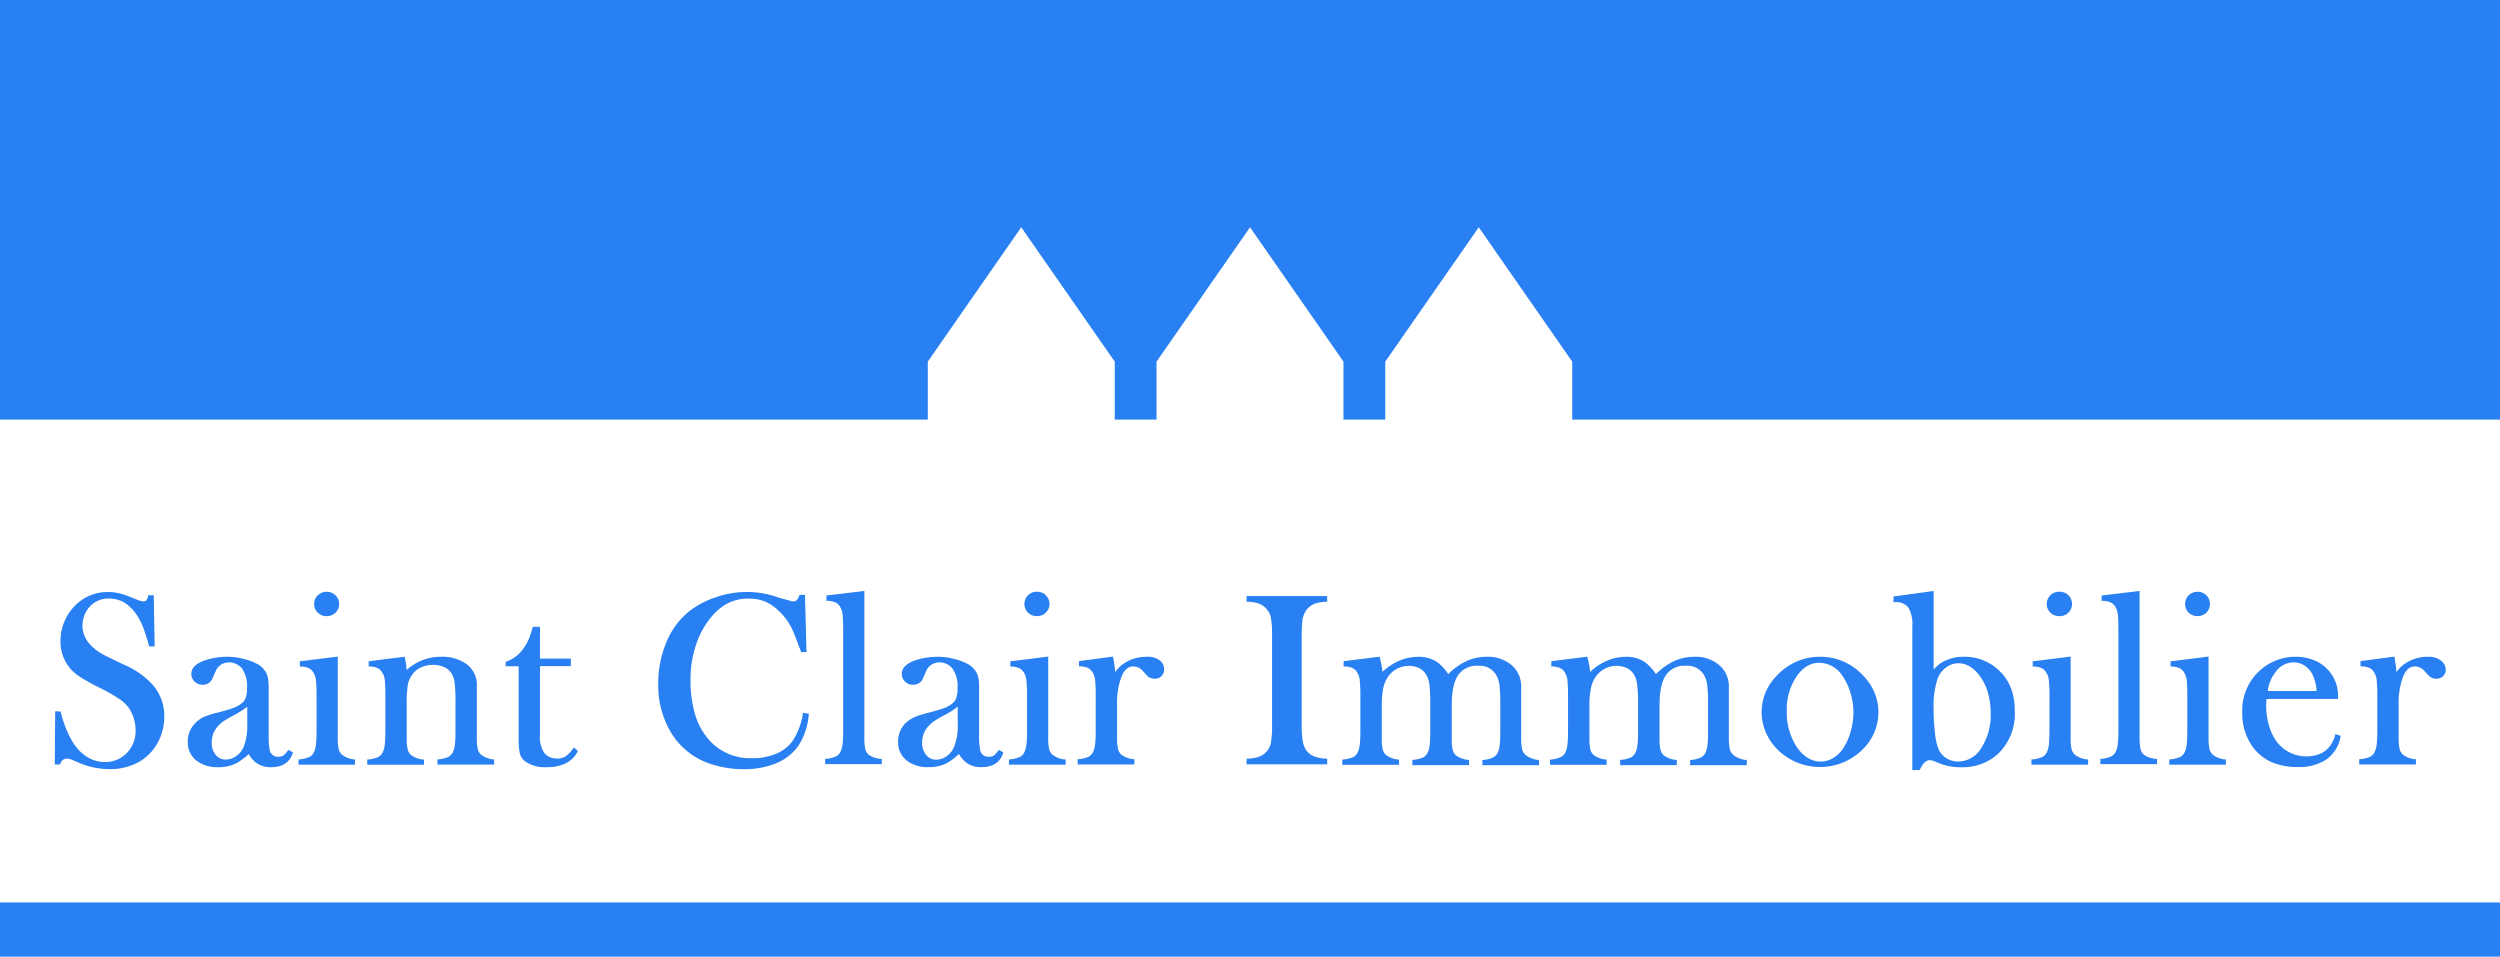 <svg xmlns="http://www.w3.org/2000/svg" viewBox="0 0 552.17 211.3"><defs><style>.cls-1{fill:#2980f2;}</style></defs><g id="Calque_2" data-name="Calque 2"><g id="Calque_1-2" data-name="Calque 1"><path class="cls-1" d="M27.57,146.9l-3.78-1.82c-3.7-1.76-5.58-4.09-5.58-6.93a6.33,6.33,0,0,1,.4-2.15,5.9,5.9,0,0,1,1.08-1.86,5.55,5.55,0,0,1,4.49-1.93,6.39,6.39,0,0,1,3.47,1,9.49,9.49,0,0,1,2.79,3,14,14,0,0,1,1.22,2.45c.34.89.76,2.2,1.23,3.88l.07.23h1.2l-.2-11.3h-1.2l-.06.25c-.23,1-.65,1.11-.94,1.11a2.52,2.52,0,0,1-.76-.13c-.31-.09-.9-.31-1.8-.67a18.9,18.9,0,0,0-2.92-1,10.22,10.22,0,0,0-2.41-.27,10,10,0,0,0-7,2.72,10.67,10.67,0,0,0-2.58,3.65,10.92,10.92,0,0,0-.93,4.42,9.18,9.18,0,0,0,2.39,6.37A11.89,11.89,0,0,0,18,149.71,45,45,0,0,0,22,151.9a42.67,42.67,0,0,1,4.27,2.42,8.92,8.92,0,0,1,2.11,1.94,8.1,8.1,0,0,1,1.14,2.34,8.94,8.94,0,0,1,.43,2.7,6.92,6.92,0,0,1-1.92,5,6.51,6.51,0,0,1-4.86,2c-2.82,0-5.21-1.46-7.08-4.35a23.75,23.75,0,0,1-2.64-6.57l-.07-.23-1.19-.05-.09,11.75h1.18l.08-.22a1.44,1.44,0,0,1,1.46-1.07,2,2,0,0,1,.62.09c.14,0,.6.23,2,.82a17.06,17.06,0,0,0,6.79,1.4,12.74,12.74,0,0,0,6.74-1.75,11,11,0,0,0,4.32-5,12.05,12.05,0,0,0,1-4.85A10.55,10.55,0,0,0,34,151.57,17.47,17.47,0,0,0,27.57,146.9Z"/><path class="cls-1" d="M63.55,165.8a4.48,4.48,0,0,1-1,1.1,2.18,2.18,0,0,1-1.13.24,1.81,1.81,0,0,1-1.88-1.65,17.58,17.58,0,0,1-.2-3.36V152.2a12.1,12.1,0,0,0-.23-2.8,4.58,4.58,0,0,0-2.34-2.77,12.14,12.14,0,0,0-3.09-1.13,15,15,0,0,0-6.63-.13,12.26,12.26,0,0,0-2.67.82c-1.41.68-2.12,1.56-2.12,2.6a2.36,2.36,0,0,0,.71,1.75,2.46,2.46,0,0,0,1.76.7,2.26,2.26,0,0,0,2.23-1.46l.68-1.55a3.13,3.13,0,0,1,1.16-1.42,3.52,3.52,0,0,1,3.4-.14,3.69,3.69,0,0,1,1.27,1A7,7,0,0,1,54.56,152a6.57,6.57,0,0,1-.3,2.19,2.87,2.87,0,0,1-1.08,1.3,6.45,6.45,0,0,1-1.78.92c-.73.27-1.87.6-3.41,1a17.9,17.9,0,0,0-3.1,1A6.51,6.51,0,0,0,43,159.86a5.55,5.55,0,0,0-1.52,4,5,5,0,0,0,1.86,4.09,7.51,7.51,0,0,0,4.89,1.5,8.61,8.61,0,0,0,4.22-1,16.74,16.74,0,0,0,2.48-1.9,6.65,6.65,0,0,0,1.6,1.9,5.5,5.5,0,0,0,3.37,1c2.45,0,4-1,4.73-3l.09-.26-.94-.55Zm-15.89.95a4.07,4.07,0,0,1-.9-2.72,5.31,5.31,0,0,1,1.18-3.41,6.84,6.84,0,0,1,1.3-1.23,27.73,27.73,0,0,1,2.67-1.56,19.12,19.12,0,0,0,2.7-1.73v3.8a12.72,12.72,0,0,1-.8,5.08A4.82,4.82,0,0,1,52.17,167a4,4,0,0,1-2.29.76A2.75,2.75,0,0,1,47.66,166.75Z"/><path class="cls-1" d="M72.11,136.08a2.71,2.71,0,0,0,2-.77,2.53,2.53,0,0,0,.79-1.92,2.58,2.58,0,0,0-.8-1.91,2.84,2.84,0,0,0-3.91,0,2.58,2.58,0,0,0-.8,1.91,2.53,2.53,0,0,0,.79,1.92A2.7,2.7,0,0,0,72.11,136.08Z"/><path class="cls-1" d="M75.54,166.69a2.34,2.34,0,0,1-.73-1.24,11.26,11.26,0,0,1-.21-2.58l0-17.86-8.38,1.05v1.16l.31,0a4.57,4.57,0,0,1,1.72.38,2.59,2.59,0,0,1,1,1,4.06,4.06,0,0,1,.54,1.66c.08.72.13,2,.13,3.82v6.59c0,1.55,0,2.75-.12,3.56a5.56,5.56,0,0,1-.39,1.75,2.47,2.47,0,0,1-1,1.18,6.94,6.94,0,0,1-2.19.56l-.28,0v1.17H78.41v-1.16l-.27,0A5.22,5.22,0,0,1,75.54,166.69Z"/><path class="cls-1" d="M106.26,166.69a2.54,2.54,0,0,1-.74-1.24,12.2,12.2,0,0,1-.2-2.59V151.5a5.68,5.68,0,0,0-2.2-4.77,9.17,9.17,0,0,0-5.72-1.67A11.09,11.09,0,0,0,89.8,148a12.53,12.53,0,0,0-.38-2.66l-.07-.29-7.92,1v1.16l.3,0a4.48,4.48,0,0,1,1.72.38,2.52,2.52,0,0,1,1,1,3.78,3.78,0,0,1,.54,1.66,36.62,36.62,0,0,1,.13,3.82v6.59c0,1.55,0,2.75-.12,3.56A5.33,5.33,0,0,1,84.6,166a2.52,2.52,0,0,1-1,1.18,7.1,7.1,0,0,1-2.2.56l-.28,0v1.17H93.65v-1.16l-.27,0a5.36,5.36,0,0,1-2.61-1,2.52,2.52,0,0,1-.73-1.24,11.42,11.42,0,0,1-.21-2.59l0-7.24a26.75,26.75,0,0,1,.25-4.43,5.48,5.48,0,0,1,1-2.29A4.71,4.71,0,0,1,93,147.4a6.39,6.39,0,0,1,5.07-.07,3.84,3.84,0,0,1,1.63,1.35,5.08,5.08,0,0,1,.71,2.06,33,33,0,0,1,.19,4.24v5.68c0,1.54,0,2.73-.11,3.55a5.71,5.71,0,0,1-.39,1.76,2.49,2.49,0,0,1-1,1.17,6.7,6.7,0,0,1-2.19.57l-.29,0v1.17h12.52v-1.16l-.27,0A5.31,5.31,0,0,1,106.26,166.69Z"/><path class="cls-1" d="M126.53,165.37a6.59,6.59,0,0,1-1.67,1.73,3.49,3.49,0,0,1-1.83.44,4,4,0,0,1-1.66-.34,3.15,3.15,0,0,1-1.22-1,6.27,6.27,0,0,1-.89-3.82V147.13h6.82v-1.67h-6.82v-7h-1.57l-.34,1.12a13.09,13.09,0,0,1-1,2.47A10.26,10.26,0,0,1,115,144a7.33,7.33,0,0,1-3.08,2.09l-.23.07v1h2.87v15.94a14.65,14.65,0,0,0,.25,3.32,3.31,3.31,0,0,0,1.13,1.7,7.36,7.36,0,0,0,4.82,1.32,9.38,9.38,0,0,0,4.13-.82,5.87,5.87,0,0,0,2.63-2.52l.12-.23-.86-.76Z"/><path class="cls-1" d="M177.31,157.7a15.26,15.26,0,0,1-2.2,5.88,8.42,8.42,0,0,1-3.65,2.88,13.5,13.5,0,0,1-5.37,1,12.12,12.12,0,0,1-9.57-4.13,14.9,14.9,0,0,1-3-5.54,25.61,25.61,0,0,1-1-7.5,23.81,23.81,0,0,1,1.51-8.73,18.5,18.5,0,0,1,2.72-4.84,12.87,12.87,0,0,1,3.55-3.24,9.92,9.92,0,0,1,5.1-1.27,9.45,9.45,0,0,1,3.5.62,9.74,9.74,0,0,1,3,2,13.3,13.3,0,0,1,3,4c.39.82.9,2.11,1.52,3.82q.16.39.45,1.17l.08.21h1.18l-.34-12.65h-1.17l-.09.2a6,6,0,0,1-.41.82c-.41.54-1,.54-1.87.21L172,132a20.59,20.59,0,0,0-13.88-.09,19.31,19.31,0,0,0-5.93,3.13,17.06,17.06,0,0,0-5,6.79,23.28,23.28,0,0,0-1.8,9.19,20.1,20.1,0,0,0,3.09,11.22,16,16,0,0,0,8.6,6.53,23.15,23.15,0,0,0,7.18,1.12,18.5,18.5,0,0,0,7.12-1.29,11.15,11.15,0,0,0,4.87-3.76,14.61,14.61,0,0,0,2.37-6.89l0-.31-1.24-.21Z"/><path class="cls-1" d="M191.85,166.69a2.41,2.41,0,0,1-.74-1.25,12.07,12.07,0,0,1-.2-2.59l0-32.33-8.38,1v1.19l.31,0a4.6,4.6,0,0,1,1.72.37,2.46,2.46,0,0,1,1,.95,4.11,4.11,0,0,1,.54,1.68c.08.74.13,2,.13,3.82v21c0,1.55,0,2.75-.12,3.57a5.71,5.71,0,0,1-.39,1.76,2.49,2.49,0,0,1-1,1.17,6.63,6.63,0,0,1-2.19.57l-.28,0v1.17h12.51v-1.16l-.27,0A5.31,5.31,0,0,1,191.85,166.69Z"/><path class="cls-1" d="M220.47,165.8a4.68,4.68,0,0,1-1,1.1,2.18,2.18,0,0,1-1.13.24,1.81,1.81,0,0,1-1.88-1.65,17.32,17.32,0,0,1-.21-3.36V152.2a12.24,12.24,0,0,0-.22-2.8,4.61,4.61,0,0,0-2.34-2.77,12.28,12.28,0,0,0-3.09-1.13,15,15,0,0,0-6.63-.13,12.09,12.09,0,0,0-2.67.82c-1.41.68-2.12,1.56-2.12,2.6a2.36,2.36,0,0,0,.71,1.75,2.43,2.43,0,0,0,1.76.7,2.27,2.27,0,0,0,2.23-1.46l.67-1.55a3.15,3.15,0,0,1,1.17-1.42,3.52,3.52,0,0,1,3.4-.14,3.56,3.56,0,0,1,1.26,1,6.92,6.92,0,0,1,1.11,4.38,6.32,6.32,0,0,1-.3,2.19,2.91,2.91,0,0,1-1.07,1.3,6.45,6.45,0,0,1-1.78.92c-.73.27-1.88.6-3.42,1a18,18,0,0,0-3.09,1,6.68,6.68,0,0,0-1.95,1.39,5.59,5.59,0,0,0-1.51,4,5,5,0,0,0,1.85,4.09,7.54,7.54,0,0,0,4.9,1.5,8.61,8.61,0,0,0,4.22-1,16.78,16.78,0,0,0,2.47-1.9,6.82,6.82,0,0,0,1.61,1.9,5.47,5.47,0,0,0,3.36,1c2.46,0,4.05-1,4.74-3l.09-.26-1-.55Zm-15.9.95a4.13,4.13,0,0,1-.9-2.72,5.27,5.27,0,0,1,1.19-3.41,6.84,6.84,0,0,1,1.3-1.23,27.22,27.22,0,0,1,2.66-1.56,19.23,19.23,0,0,0,2.71-1.73v3.8a12.52,12.52,0,0,1-.81,5.08,4.75,4.75,0,0,1-1.64,2.05,3.92,3.92,0,0,1-2.28.76A2.77,2.77,0,0,1,204.57,166.75Z"/><path class="cls-1" d="M229,136.08a2.71,2.71,0,0,0,2-.77,2.7,2.7,0,0,0,0-3.83,2.7,2.7,0,0,0-2-.78,2.66,2.66,0,0,0-1.95.78,2.72,2.72,0,0,0,0,3.83A2.72,2.72,0,0,0,229,136.08Z"/><path class="cls-1" d="M232.46,166.69a2.43,2.43,0,0,1-.74-1.24,12,12,0,0,1-.2-2.58l0-17.86-8.38,1.05v1.16l.31,0a4.57,4.57,0,0,1,1.72.38,2.59,2.59,0,0,1,1,1,3.92,3.92,0,0,1,.53,1.66,35.83,35.83,0,0,1,.14,3.82v6.59c0,1.55,0,2.75-.12,3.56a5.56,5.56,0,0,1-.39,1.75,2.52,2.52,0,0,1-1,1.18,7,7,0,0,1-2.19.56l-.29,0v1.17h12.52v-1.16l-.27,0A5.22,5.22,0,0,1,232.46,166.69Z"/><path class="cls-1" d="M253.29,145.06A8.92,8.92,0,0,0,248,146.7a7.26,7.26,0,0,0-1.69,1.75,28.29,28.29,0,0,0-.43-3.13l-.06-.3-7.51,1v1.15l.31,0a4.57,4.57,0,0,1,1.72.38,2.59,2.59,0,0,1,1,1,4.06,4.06,0,0,1,.54,1.66,36.62,36.62,0,0,1,.13,3.82v6.59c0,1.55,0,2.75-.12,3.56a5.56,5.56,0,0,1-.39,1.75,2.47,2.47,0,0,1-1,1.18,6.94,6.94,0,0,1-2.19.56l-.28,0v1.17h12.51v-1.16l-.26,0a5.31,5.31,0,0,1-2.61-1,2.45,2.45,0,0,1-.73-1.24,11.42,11.42,0,0,1-.21-2.59l0-7.05a16.69,16.69,0,0,1,1-6.43c.63-1.46,1.46-2.17,2.54-2.17a2.79,2.79,0,0,1,2.1.94l.82.91a2.39,2.39,0,0,0,1.83.86,2.06,2.06,0,0,0,1.5-.57,2,2,0,0,0,.6-1.47,2.48,2.48,0,0,0-.95-2A4.35,4.35,0,0,0,253.29,145.06Z"/><path class="cls-1" d="M275.33,132.9h.31a8.55,8.55,0,0,1,2.4.41,4.1,4.1,0,0,1,1.57,1.05,4,4,0,0,1,1.07,2,20.22,20.22,0,0,1,.28,4v19.78a20.41,20.41,0,0,1-.28,4,4,4,0,0,1-1.07,2,4.15,4.15,0,0,1-1.56,1,8.06,8.06,0,0,1-2.41.42l-.31,0v1.25h17.8v-1.25l-.31,0a7.73,7.73,0,0,1-2.8-.6,4,4,0,0,1-1.66-1.47,5.31,5.31,0,0,1-.65-2,22.23,22.23,0,0,1-.21-3.46V140.39a30.77,30.77,0,0,1,.15-3.23,4.76,4.76,0,0,1,1.2-2.79,4.37,4.37,0,0,1,1.58-1.05,8.4,8.4,0,0,1,2.39-.41h.31v-1.26h-17.8Z"/><path class="cls-1" d="M336.89,166.7a2.63,2.63,0,0,1-.71-1.25,11.56,11.56,0,0,1-.2-2.59l0-11.12a6.13,6.13,0,0,0-2.14-4.85,8.06,8.06,0,0,0-5.46-1.83,10.76,10.76,0,0,0-4.59,1,14.58,14.58,0,0,0-3.92,2.83,11.27,11.27,0,0,0-2.19-2.47,7.08,7.08,0,0,0-4.41-1.35,10.77,10.77,0,0,0-4.52,1,12.63,12.63,0,0,0-3.4,2.33,22.71,22.71,0,0,0-.56-3.08l-.08-.28-7.95,1v1.16l.31,0a4.48,4.48,0,0,1,1.72.38,2.52,2.52,0,0,1,1,1,3.91,3.91,0,0,1,.54,1.67,36.62,36.62,0,0,1,.13,3.82v6.62c0,1.55,0,2.75-.12,3.56a5.71,5.71,0,0,1-.39,1.76,2.38,2.38,0,0,1-1,1.17,6.78,6.78,0,0,1-2.2.57l-.28,0v1.17H309v-1.16l-.26,0a5.31,5.31,0,0,1-2.61-1,2.45,2.45,0,0,1-.73-1.24,11.42,11.42,0,0,1-.21-2.59l0-6.89a20.68,20.68,0,0,1,.3-3.91,7,7,0,0,1,1-2.53,5.4,5.4,0,0,1,2-1.85,5.68,5.68,0,0,1,2.71-.68,4.94,4.94,0,0,1,2.26.51,3.84,3.84,0,0,1,1.53,1.4,5.79,5.79,0,0,1,.72,2.24,38.09,38.09,0,0,1,.19,4.55v5c0,1.53,0,2.73-.12,3.55a5.33,5.33,0,0,1-.38,1.75,2.64,2.64,0,0,1-1,1.19,6.78,6.78,0,0,1-2.18.56l-.28,0v1.17h12.52v-1.16l-.27,0a5.47,5.47,0,0,1-2.63-1,2.63,2.63,0,0,1-.71-1.25,11.56,11.56,0,0,1-.2-2.59l0-7.21c0-2.91.42-5.07,1.26-6.42a4.86,4.86,0,0,1,4.54-2.31,4.2,4.2,0,0,1,4.05,2.11,6.3,6.3,0,0,1,.69,2.22,36.16,36.16,0,0,1,.18,4.29v5.12c0,1.53,0,2.73-.12,3.55a5.33,5.33,0,0,1-.38,1.75,2.56,2.56,0,0,1-1,1.18,6.55,6.55,0,0,1-2.18.57l-.28,0v1.17h12.52v-1.16l-.27,0A5.56,5.56,0,0,1,336.89,166.7Z"/><path class="cls-1" d="M382.77,166.7a2.63,2.63,0,0,1-.71-1.25,11.42,11.42,0,0,1-.21-2.59l0-11.12a6.13,6.13,0,0,0-2.14-4.85,8.08,8.08,0,0,0-5.46-1.83,10.72,10.72,0,0,0-4.59,1,14.58,14.58,0,0,0-3.92,2.83,11.27,11.27,0,0,0-2.19-2.47,7.08,7.08,0,0,0-4.41-1.35,10.77,10.77,0,0,0-4.52,1,12.48,12.48,0,0,0-3.4,2.33,21.31,21.31,0,0,0-.57-3.08l-.07-.28-7.95,1v1.16l.31,0a4.57,4.57,0,0,1,1.72.38,2.52,2.52,0,0,1,1,1,4.06,4.06,0,0,1,.54,1.67c.08.72.13,2,.13,3.82v6.62c0,1.54,0,2.74-.12,3.56a5.71,5.71,0,0,1-.39,1.76,2.39,2.39,0,0,1-1,1.17,6.63,6.63,0,0,1-2.19.57l-.28,0v1.17h12.51v-1.16l-.26,0a5.31,5.31,0,0,1-2.61-1,2.45,2.45,0,0,1-.73-1.24,11.42,11.42,0,0,1-.21-2.59l0-6.89a20.57,20.57,0,0,1,.31-3.91,6.93,6.93,0,0,1,1-2.53,5.4,5.4,0,0,1,2-1.85,5.53,5.53,0,0,1,5-.17,3.84,3.84,0,0,1,1.53,1.4,5.63,5.63,0,0,1,.71,2.24,37.58,37.58,0,0,1,.2,4.55v5c0,1.53,0,2.73-.12,3.55a5.61,5.61,0,0,1-.38,1.75,2.56,2.56,0,0,1-1,1.18,6.55,6.55,0,0,1-2.18.57l-.28,0v1.17h12.51v-1.16l-.26,0a5.42,5.42,0,0,1-2.63-1,2.63,2.63,0,0,1-.71-1.25,11.42,11.42,0,0,1-.21-2.59l0-7.21c0-2.91.42-5.07,1.26-6.42a4.86,4.86,0,0,1,4.54-2.31,4.2,4.2,0,0,1,4.05,2.11,6.3,6.3,0,0,1,.69,2.22,36.16,36.16,0,0,1,.18,4.29v5.12c0,1.53,0,2.73-.12,3.55a5.61,5.61,0,0,1-.38,1.75,2.56,2.56,0,0,1-1,1.18,6.55,6.55,0,0,1-2.18.57l-.28,0v1.17h12.51v-1.16l-.26,0A5.56,5.56,0,0,1,382.77,166.7Z"/><path class="cls-1" d="M402,145.06a12.81,12.81,0,0,0-9.6,4.23,11.28,11.28,0,0,0-2.5,12.18,12,12,0,0,0,2.33,3.7,13.34,13.34,0,0,0,19.51,0,11.39,11.39,0,0,0-.17-15.88A12.71,12.71,0,0,0,402,145.06ZM394.64,157a13,13,0,0,1,2.17-7.61c1.4-2,3.07-3,5-3a6.17,6.17,0,0,1,5.13,2.89A13.12,13.12,0,0,1,408.7,153a15,15,0,0,1,.67,4.33,15.79,15.79,0,0,1-.64,4.3,12.23,12.23,0,0,1-1.64,3.67,7,7,0,0,1-2.26,2.15,5.14,5.14,0,0,1-2.65.76c-2.14,0-4-1.17-5.49-3.47A14,14,0,0,1,394.64,157Z"/><path class="cls-1" d="M441.14,147.74a10.91,10.91,0,0,0-7.32-2.68,9.44,9.44,0,0,0-5.11,1.36,9.14,9.14,0,0,0-1.63,1.46V130.52l-8.87,1.22V133h.33a3.44,3.44,0,0,1,2.94,1.17,7.21,7.21,0,0,1,.89,4.11v31.81H424l.09-.19c.63-1.35,1.35-2,2.12-2a2.78,2.78,0,0,1,1,.22l1.51.62a12.36,12.36,0,0,0,4.44.72,11.55,11.55,0,0,0,8.19-3A12.28,12.28,0,0,0,445,157C445,153,443.7,149.92,441.14,147.74ZM429.9,167.46a4.4,4.4,0,0,1-1.7-1.92,12.34,12.34,0,0,1-.8-3.42,40.29,40.29,0,0,1-.32-5.24,19.86,19.86,0,0,1,.93-7.16,5.44,5.44,0,0,1,1.87-2.34,4.59,4.59,0,0,1,2.7-.89,4.89,4.89,0,0,1,2.35.64,7.25,7.25,0,0,1,2.15,1.92,11.1,11.1,0,0,1,1.92,3.74,16,16,0,0,1,.68,4.68,13.5,13.5,0,0,1-2.07,7.73,6,6,0,0,1-5.11,3A4.85,4.85,0,0,1,429.9,167.46Z"/><path class="cls-1" d="M454.85,136.08a2.71,2.71,0,0,0,2-.77,2.7,2.7,0,0,0,0-3.83,2.7,2.7,0,0,0-2-.78,2.66,2.66,0,0,0-2,.78,2.72,2.72,0,0,0,0,3.83A2.71,2.71,0,0,0,454.85,136.08Z"/><path class="cls-1" d="M458.28,166.69a2.43,2.43,0,0,1-.74-1.24,12,12,0,0,1-.2-2.58l0-17.86-8.38,1.05v1.16l.3,0a4.58,4.58,0,0,1,1.73.38,2.5,2.5,0,0,1,1,1,3.78,3.78,0,0,1,.54,1.66,35.83,35.83,0,0,1,.14,3.82v6.59c0,1.55-.05,2.75-.12,3.56a5.56,5.56,0,0,1-.39,1.75,2.52,2.52,0,0,1-1,1.18,7,7,0,0,1-2.19.56l-.29,0v1.17h12.52v-1.16l-.27,0A5.22,5.22,0,0,1,458.28,166.69Z"/><path class="cls-1" d="M473.51,166.69a2.33,2.33,0,0,1-.73-1.25,11.3,11.3,0,0,1-.21-2.59l0-32.33-8.38,1v1.19l.31,0a4.5,4.5,0,0,1,1.72.37,2.4,2.4,0,0,1,1,.95,4.11,4.11,0,0,1,.54,1.68c.08.74.13,2,.13,3.82v21c0,1.55,0,2.75-.12,3.57a5.71,5.71,0,0,1-.39,1.76,2.44,2.44,0,0,1-1,1.17,6.63,6.63,0,0,1-2.19.57l-.28,0v1.17h12.51v-1.16l-.27,0A5.31,5.31,0,0,1,473.51,166.69Z"/><path class="cls-1" d="M485.32,136.08a2.72,2.72,0,0,0,2-.77,2.72,2.72,0,0,0,0-3.83,2.84,2.84,0,0,0-3.91,0,2.7,2.7,0,0,0,0,3.83A2.71,2.71,0,0,0,485.32,136.08Z"/><path class="cls-1" d="M488.74,166.69a2.48,2.48,0,0,1-.73-1.24,11.26,11.26,0,0,1-.21-2.58l0-17.86-8.39,1.05v1.16l.31,0a4.48,4.48,0,0,1,1.72.38,2.52,2.52,0,0,1,1,1,3.91,3.91,0,0,1,.54,1.66,36.62,36.62,0,0,1,.13,3.82v6.59c0,1.55,0,2.75-.12,3.56a5.56,5.56,0,0,1-.39,1.75,2.45,2.45,0,0,1-1,1.18,7.1,7.1,0,0,1-2.2.56l-.28,0v1.17h12.51v-1.16l-.26,0A5.26,5.26,0,0,1,488.74,166.69Z"/><path class="cls-1" d="M515.74,162.45a7.35,7.35,0,0,1-1.58,2.88,5.67,5.67,0,0,1-2,1.27A8.26,8.26,0,0,1,503,164a10.6,10.6,0,0,1-1.8-3.59,15,15,0,0,1-.67-4.47c0-.33,0-.86.08-1.57H516.4V154a8.43,8.43,0,0,0-5.24-8.15,10.44,10.44,0,0,0-4.1-.79,11.57,11.57,0,0,0-7.37,2.56,11.8,11.8,0,0,0-4.44,9.73,12.48,12.48,0,0,0,2.34,7.66,10.42,10.42,0,0,0,4.13,3.32,14.35,14.35,0,0,0,5.79,1.08,10.81,10.81,0,0,0,6.29-1.66,7.81,7.81,0,0,0,3.13-4.93l.06-.29-1.15-.39Zm-5-13.47a9.12,9.12,0,0,1,.92,3.64H500.88a8.41,8.41,0,0,1,1.92-4.44,4.81,4.81,0,0,1,3.77-1.88A4.34,4.34,0,0,1,509,147,5.19,5.19,0,0,1,510.77,149Z"/><path class="cls-1" d="M539.14,145.91a4.37,4.37,0,0,0-2.87-.85A8.88,8.88,0,0,0,531,146.7a7.29,7.29,0,0,0-1.7,1.75,24.21,24.21,0,0,0-.43-3.13l0-.3-7.51,1v1.15l.3,0a4.58,4.58,0,0,1,1.73.38,2.5,2.5,0,0,1,1,1,3.78,3.78,0,0,1,.54,1.66,35.83,35.83,0,0,1,.14,3.82v6.59c0,1.55,0,2.75-.12,3.56a5.56,5.56,0,0,1-.39,1.75,2.52,2.52,0,0,1-1,1.18,7.1,7.1,0,0,1-2.19.56l-.29,0v1.17h12.52v-1.16l-.27,0a5.27,5.27,0,0,1-2.6-1,2.54,2.54,0,0,1-.74-1.24,12.2,12.2,0,0,1-.2-2.59l0-7.05a16.89,16.89,0,0,1,1-6.43c.63-1.46,1.46-2.17,2.55-2.17a2.77,2.77,0,0,1,2.09.94l.83.91a2.39,2.39,0,0,0,1.83.86,2.08,2.08,0,0,0,1.5-.57,2,2,0,0,0,.6-1.47A2.48,2.48,0,0,0,539.14,145.91Z"/><rect class="cls-1" y="199.32" width="552.17" height="11.98"/><polygon class="cls-1" points="0 0 0 92.67 204.92 92.67 204.92 79.87 225.56 50.2 246.21 79.87 246.21 92.67 255.44 92.67 255.44 79.87 276.09 50.2 296.73 79.87 296.73 92.67 305.96 92.67 305.96 79.87 326.61 50.2 347.25 79.87 347.25 92.67 552.17 92.67 552.17 0 0 0"/></g></g></svg>